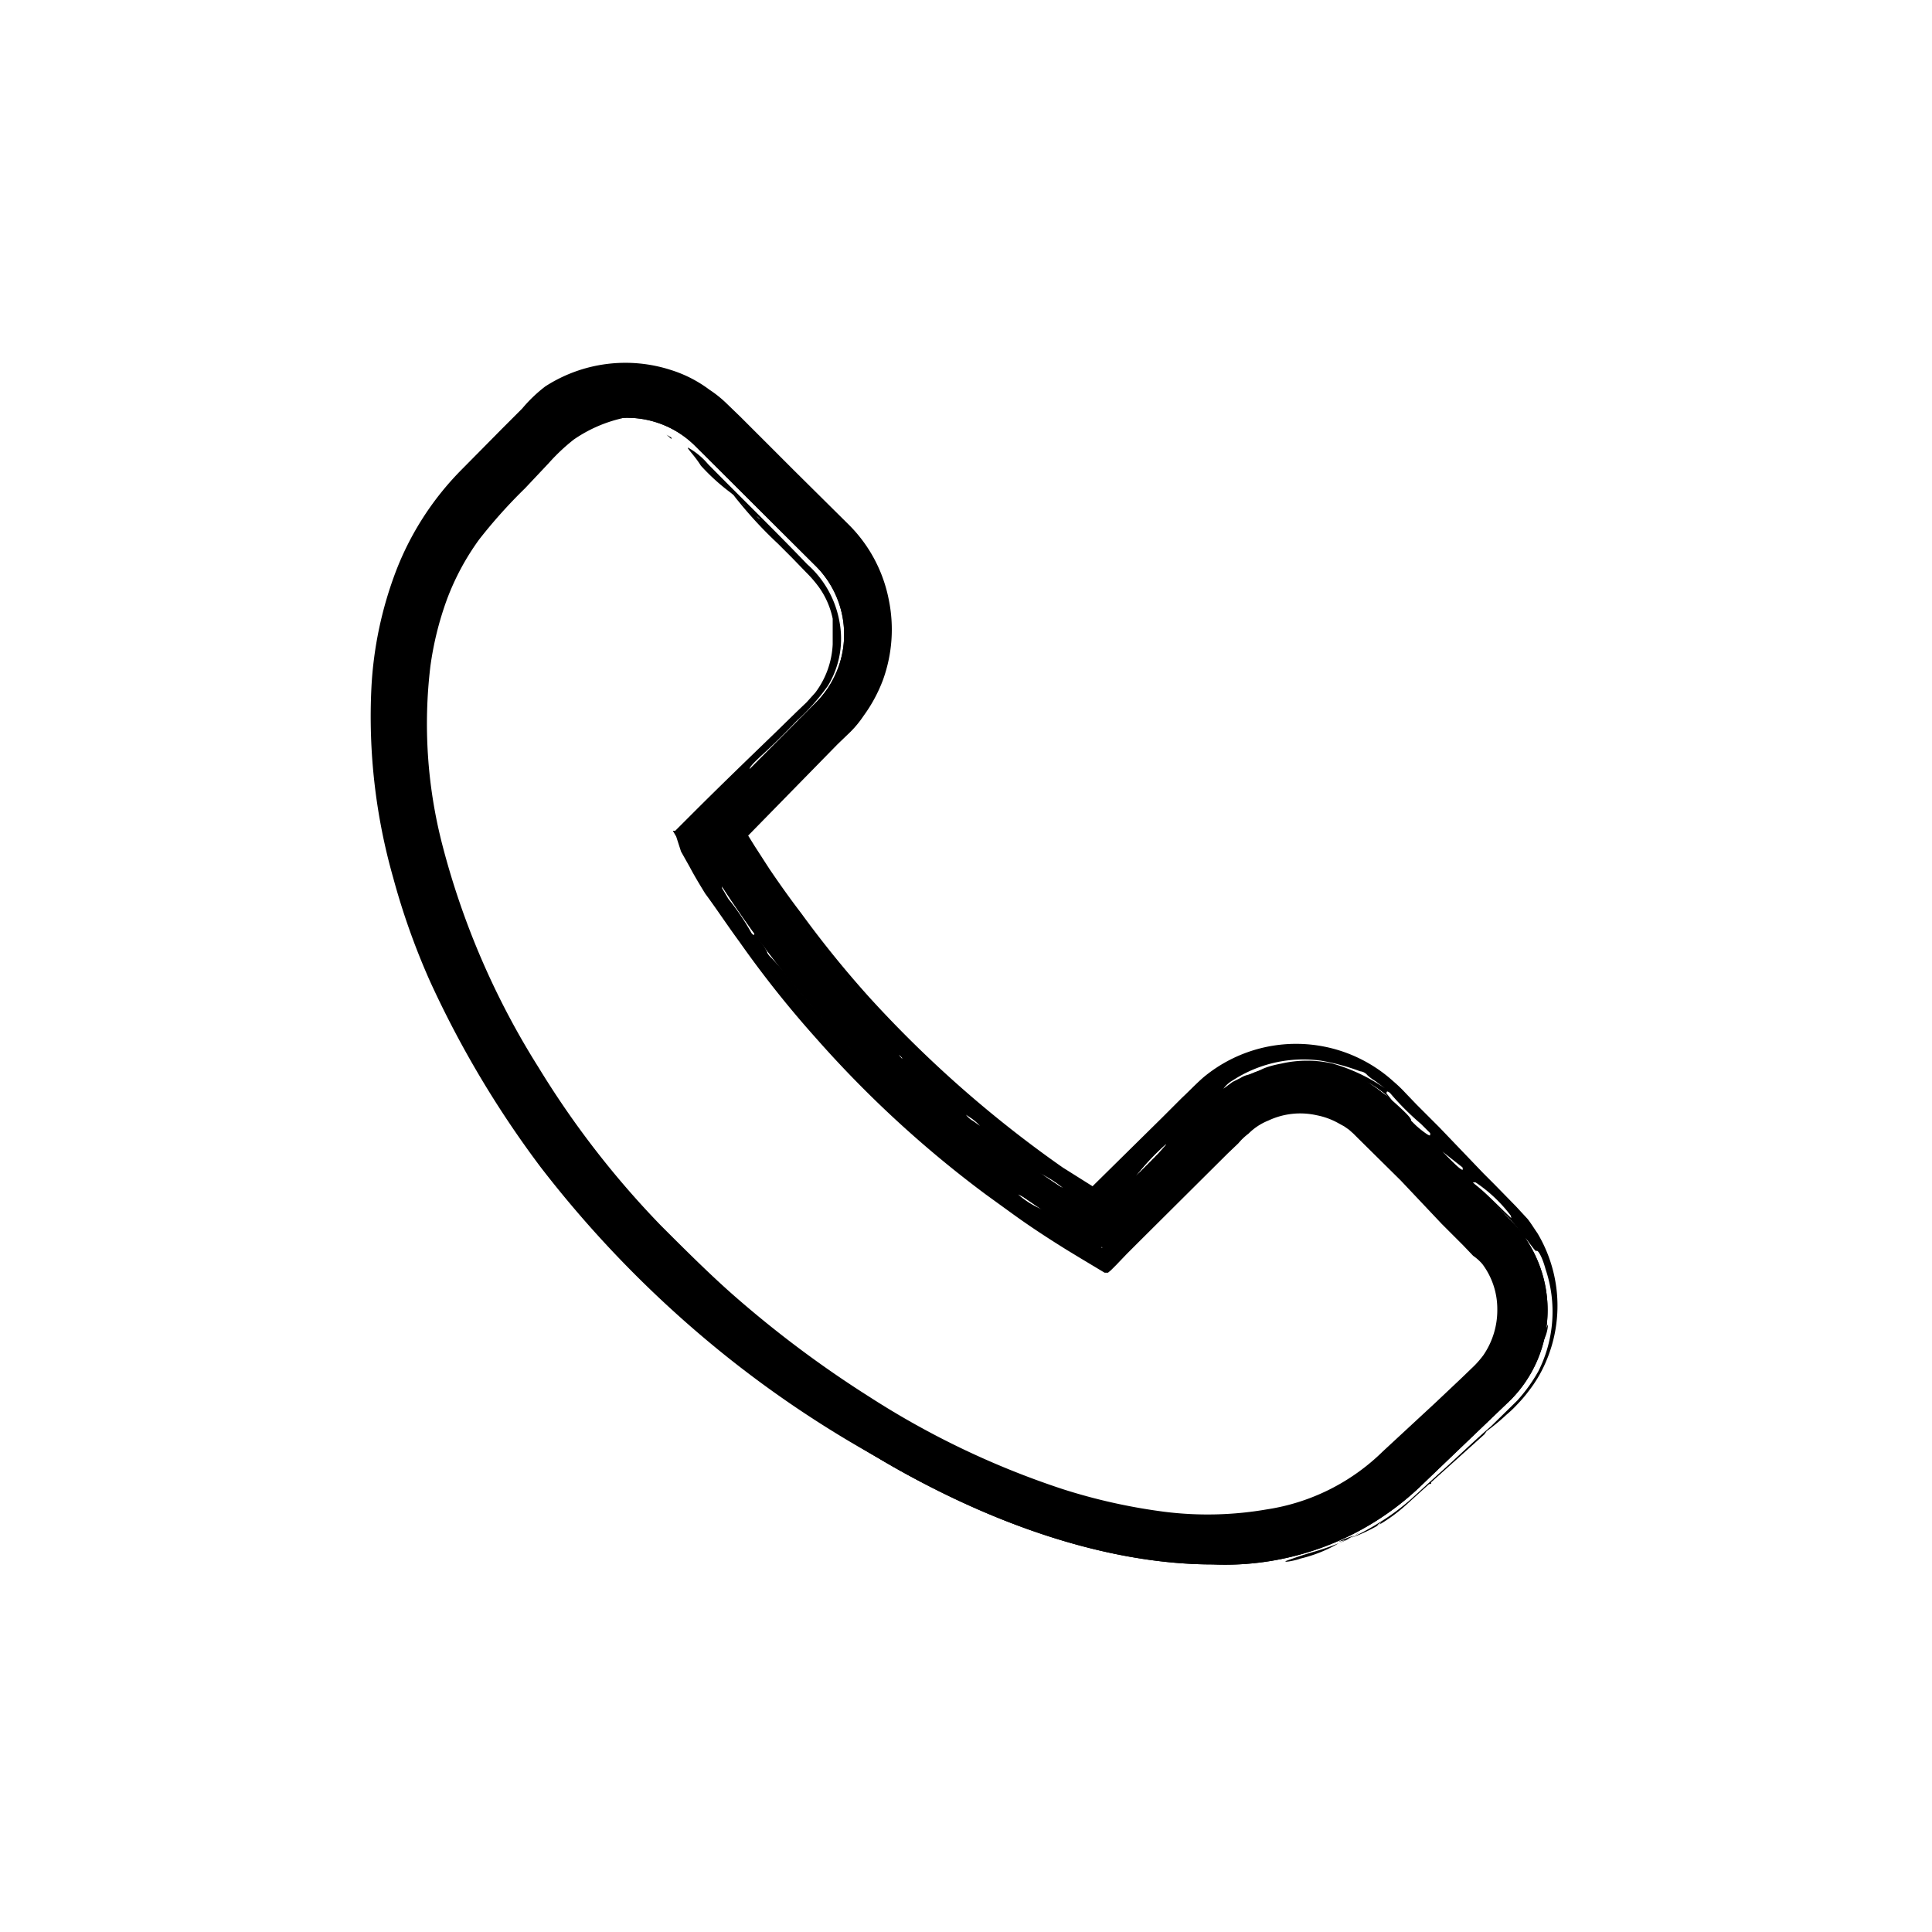 <svg xmlns="http://www.w3.org/2000/svg" viewBox="0 0 40 40">
  <g>
    <path d="M25.11,32.39c-3.46,0-7.85-2.11-11.65-5.91a18.6,18.6,0,0,1-5.14-9c-.66-3.08-.12-5.78,1.5-7.4l1.3-1.3a2.63,2.63,0,0,1,3.72,0l2.47,2.47a2.64,2.64,0,0,1,0,3.73L15,17.3a22.59,22.59,0,0,0,3.42,4.37,22.15,22.15,0,0,0,4.36,3.42l2.3-2.3a2.63,2.63,0,0,1,3.72,0l2.47,2.47a2.64,2.64,0,0,1,0,3.73l-1.9,1.82A5.86,5.86,0,0,1,25.11,32.39ZM13,8.65a2,2,0,0,0-1.43.59l-1.29,1.3C7.11,13.7,8.81,20.94,13.9,26c5.42,5.43,12,7.33,15,4.32h0l1.89-1.81a2,2,0,0,0,0-2.85l-2.47-2.47a2,2,0,0,0-2.85,0l-2.63,2.64-.21-.12A23.29,23.29,0,0,1,18,22.11a22.7,22.7,0,0,1-3.63-4.7l-.12-.21,2.63-2.64a2,2,0,0,0,0-2.85L14.4,9.24A2,2,0,0,0,13,8.65Z"/>
    <g>
      <path d="M25.11,32.39c-3.46,0-7.85-2.11-11.65-5.91a18.6,18.6,0,0,1-5.14-9c-.66-3.08-.12-5.78,1.5-7.4l1.3-1.3a2.63,2.63,0,0,1,3.72,0l2.47,2.47a2.64,2.64,0,0,1,0,3.73L15,17.3a22.59,22.59,0,0,0,3.42,4.37,22.15,22.15,0,0,0,4.36,3.42l2.3-2.3a2.63,2.63,0,0,1,3.72,0l2.47,2.47a2.64,2.64,0,0,1,0,3.73l-1.9,1.82A5.86,5.86,0,0,1,25.11,32.39ZM13,8.65a2,2,0,0,0-1.43.59l-1.29,1.3C7.11,13.7,8.81,20.94,13.9,26c5.42,5.43,12,7.33,15,4.32h0l1.89-1.81a2,2,0,0,0,0-2.85l-2.47-2.47a2,2,0,0,0-2.85,0l-2.63,2.64-.21-.12A23.29,23.29,0,0,1,18,22.11a22.7,22.7,0,0,1-3.63-4.7l-.12-.21,2.63-2.64a2,2,0,0,0,0-2.85L14.4,9.24A2,2,0,0,0,13,8.65Z"/>
      <g>
        <path d="M15.08,10.45Z"/>
        <path d="M14.25,9.27a1.49,1.49,0,0,1,.41.34c.68.69,1.38,1.37,2.05,2.07a2.07,2.07,0,0,1,.67,1.19,1.88,1.88,0,0,1-.24,1.33,4.52,4.52,0,0,1-.65.73c-.23.24-.46.47-.7.69s-.29.29-.26.31-.31.37-.12.26a6,6,0,0,0-.53.48l-.22.24-.18.21-.09.1,0,0,0,0,0,.06.16.25.36.58c.28.45.57.79.9,1.23,0,.12-.08,0-.27-.16a2,2,0,0,0,.44.47l.15.16c.38.43.8.9,1.23,1.35a.88.88,0,0,1,.19.24s-.06,0-.16-.13l0,0v0a.24.24,0,0,1,0,.08s-.16-.08-.39-.34a7.85,7.85,0,0,1-.65-.77c-.27-.38-.48-.61-.71-.89a2.71,2.71,0,0,1,.24.35s0,.05.09.13a7.34,7.34,0,0,1,.51.6c.38.46.78.9,1.2,1.34a.93.93,0,0,0,.18.16c-.45-.51-.45-.51-.25-.39l0,0v0c0-.08.14.07.24.14-.05-.06-.11-.13,0-.05l.07.1c.12.11.24.24.38.36a3.86,3.86,0,0,1,.74.77c.14.08,0-.1.12,0,.29.23.23.26.47.46s.33.23.53.37a2.72,2.72,0,0,1,.63.5.66.66,0,0,0,.23.17,2.69,2.69,0,0,1,.49.34c.15.12.18.13.25.13l.11,0,.56.32c.16.13-.06,0,.07.15s.27.13.28.11.06,0,.08,0l0,0,.19-.15.11-.1a3.5,3.5,0,0,1,.44-.5c.23-.2.15-.07.2-.08s0,0,.11-.07.22-.28.18-.31.09-.18.37-.42a4.72,4.72,0,0,0,.66-.68,1.34,1.34,0,0,1,.11-.14,1.37,1.37,0,0,1,.17-.17,1.89,1.89,0,0,1,.47-.28.79.79,0,0,1,.34-.1s0,0,0,0l0,0,.05,0a3.56,3.56,0,0,1,1.08-.13,1.59,1.59,0,0,1,.64.16,2.11,2.11,0,0,1,.4.26l.2.17.16.17a4.34,4.34,0,0,0,.53.52,4,4,0,0,1,.41.41c.12.15-.18-.13-.07,0s.52.45.79.71l.41.39.21.21.05.06.06.07.12.13c0,.09-.11-.05-.21-.11l0,0,0,0a3,3,0,0,1,.32.41,1.89,1.89,0,0,1,.39,1,2.41,2.41,0,0,1-.18,1.19,2.23,2.23,0,0,1-.49.73l-.53.51-1.06,1a1.24,1.24,0,0,1-.22.18,3.15,3.15,0,0,0-.51.45,3.43,3.43,0,0,1-.67.48,6.69,6.69,0,0,1-3.37.69,11.92,11.92,0,0,1-3.9-.9,18.12,18.12,0,0,1-3-1.53c-.46-.29-.87-.59-1.3-.91S15.49,28,15,27.51s-1-.9-1.47-1.39a13.94,13.94,0,0,1-.95-1.07c-.37-.42-.71-.83-1.05-1.3a19.43,19.43,0,0,1-1.84-3.19,14.64,14.64,0,0,1-1.22-4,9.88,9.88,0,0,1,.07-3.3,6.91,6.91,0,0,1,.56-1.6,5.4,5.4,0,0,1,1-1.37c.32-.31.65-.64,1-.93L11.53,9a1.68,1.68,0,0,1,.54-.26,2.54,2.54,0,0,1,.47-.14.94.94,0,0,1,.44,0c.06,0,0,0-.1.06a2.9,2.9,0,0,0-1,.44,4,4,0,0,0-.52.49l-.49.52a10.58,10.58,0,0,0-.95,1.06,5.21,5.21,0,0,0-.67,1.25,6.63,6.63,0,0,0-.34,1.38,10,10,0,0,0,.24,3.66,16.29,16.29,0,0,0,2,4.64,18.67,18.67,0,0,0,2.53,3.27c.48.48,1,1,1.5,1.44A22.58,22.58,0,0,0,18,28.92,17.42,17.42,0,0,0,22,30.83a11.89,11.89,0,0,0,2.11.47,7.17,7.17,0,0,0,2.12-.05,4.36,4.36,0,0,0,2.4-1.2l1.08-1,.54-.51.27-.26a2,2,0,0,0,.19-.22A1.65,1.65,0,0,0,31,27.1a1.55,1.55,0,0,0-.31-.93A1,1,0,0,0,30.5,26l-.21-.22-.44-.44L29,24.44l-.88-.87-.1-.1-.09-.08-.1-.07-.11-.06a1.5,1.5,0,0,0-.46-.17,1.55,1.55,0,0,0-1,.11,1.22,1.22,0,0,0-.41.27,1.26,1.26,0,0,0-.21.2l-.22.21-1.84,1.83-.25.25-.22.23L23,26.3l-.06.05-.07,0-.5-.3-.28-.17c-.37-.23-.74-.47-1.1-.73l-.58-.42a22.88,22.88,0,0,1-3.51-3.23,21.66,21.66,0,0,1-1.59-2c-.25-.34-.48-.69-.71-1-.11-.18-.22-.36-.32-.55l-.18-.32L14,17.32l-.07-.12s0,0,0,0l0,0,.05,0,.35-.35c.57-.57,1.15-1.13,1.72-1.68l.43-.42.22-.21.18-.2a1.8,1.8,0,0,0,.36-1c0-.22,0-.33,0-.46v0s0,0,0-.07a1.71,1.71,0,0,0-.29-.66,2.55,2.55,0,0,0-.26-.3l-.29-.3-.29-.29a8.54,8.54,0,0,1-.82-.88,2,2,0,0,1-.17-.23,1.18,1.18,0,0,1,.23.27c.1.08.1.07,0,0a1.42,1.42,0,0,0-.25-.24,4.29,4.29,0,0,1-.59-.54C14.38,9.43,14.2,9.26,14.25,9.27Zm7.48,22.21-.05,0h0Zm3.74.45h0Zm.24.09h0Zm1.75-.61a.52.52,0,0,0-.16.06l-.08,0,.15,0c.08,0,.12-.06.09,0Zm.26.13h0l-.09,0h.05l.05,0Zm1.23-.9-.08.06-.05.06.06,0c.09-.08.08-.08.06-.08ZM30.85,29h0v0Zm.55-1,0,.08s0,0,0,.07,0,0,0-.07a.24.24,0,0,0,0-.08ZM30.26,24.7l0,0,0,0Zm-1.69-1.38,0,0,0,0Zm.21.07a1.74,1.74,0,0,0-.29-.25q.17.18.33.33c.06.06.1.08.08.05a.74.74,0,0,0-.12-.13Zm-.57-.57a3,3,0,0,1,.34.28,2.25,2.25,0,0,0,.24.21.34.34,0,0,0-.1-.16L28.57,23c0-.05-.11-.11-.18-.18s-.27-.12-.18,0Zm-.26,0,.1.06.12.08a.71.71,0,0,0-.09-.07Zm-.14,0,0,0v0Zm-1.44-.24a.44.44,0,0,0,.16,0,.35.35,0,0,0,.17,0s-.07,0-.17,0a.29.29,0,0,0-.17.06Zm-.53.13,0,0h0Zm-.79.89h0v0Zm-.41.47,0,0h0Zm-.43.42s0,0,.07-.06l0,0s0,0-.07.06l0,0Zm-1.39,1.34,0,0h0l0,0,.07-.07.08-.1a.43.43,0,0,0-.12.11l-.05.06Zm-1.74-1.1a1.74,1.74,0,0,0,.5.31s-.1-.11-.15-.14l-.35-.17Zm0-.18.12.09,0,0,0,0ZM19,23a4.94,4.94,0,0,0,.66.53c-.21-.16-.43-.38-.66-.53Zm-.52-.48,0,0h0Zm-.24-.32,0,0c.23.21.39.33.41.26l-.42-.27ZM17,20.91l0,0,0,0Zm-.08-.17,0,.06c0,.06.09.11.11.11L17,20.84Zm-.38-.35a.59.59,0,0,0,.08.08s0,0,0,0l-.08-.09s0,0,0,0Zm-1.59-2,.13.22a4.91,4.91,0,0,1,.48.71c.07.08.05,0,.07,0l-.08-.16c-.21-.27-.36-.49-.27-.47-.13-.13-.31-.38-.33-.34Zm-.46-.8.31.4c-.22-.36-.31-.52-.31-.4Zm.5-1a2.85,2.85,0,0,0-.65.69h0l0,0,0,0s-.06-.05,0-.07a9.1,9.1,0,0,1,.64-.68Zm.21-.29,0,0,0,0,0,0Zm1.35-4.72v0s0,.06.06.06,0,0,0,0l-.05,0Zm-.44-.44,0,0,0,0Zm-.45-.46v0s.06.07.07.06,0,0,0,0l0,0Z"/>
        <path d="M26.64,22.33l.3,0c.07,0-.14,0-.25,0a1.26,1.26,0,0,0-.27,0A.55.55,0,0,0,26.64,22.33Z"/>
        <path d="M13.9,9.09,13.8,9h0l.1.06Z"/>
        <path d="M15.74,15.81l0,0,.08-.07s0,0,0,0A.38.38,0,0,0,15.74,15.81Z"/>
        <path d="M16.43,15.09l0,0,0,0,0,0Z"/>
        <path d="M23.93,24.35a.14.14,0,0,1,0,0,0,0,0,0,0,0,0l0,0Z"/>
        <path d="M24.81,23.46s0,0,0,0a.2.2,0,0,0-.08.08s0,0,0,0Z"/>
        <path d="M13.06,8.85h0Z"/>
        <path d="M16.9,14.65s-.15.08-.31.25l-.06,0,0,0s.14-.07.31-.24l.05,0Z"/>
      </g>
      <g>
        <path d="M26.62,32.32q.27-.1.54-.18a5.31,5.31,0,0,0,1.42-.63,4.74,4.74,0,0,0,.62-.46l.57-.52c.37-.33.74-.69,1.1-1l.54-.53a3.26,3.26,0,0,0,.44-.61A2.74,2.74,0,0,0,32,26.28c-.07-.26-.16-.41-.19-.38s-.3-.42-.22-.2a2,2,0,0,0-.46-.58c-.17-.17-.33-.31-.48-.44-.36-.32-.68-.64-1-1-.2-.2-.39-.37-.58-.55l-.29-.27a2.42,2.42,0,0,0-.31-.25c0-.06,0-.07,0-.06l.11.05.16.1c-.38-.3-.41-.28-.58-.33L28,22.3a2.59,2.59,0,0,0-1.8,0,1.4,1.4,0,0,1-.29.09s.05-.05.18-.11h0s-.05,0-.06-.05.13-.14.5-.21a2.37,2.37,0,0,1,1.06,0,3.69,3.69,0,0,1,1.08.51l-.2-.15a1,1,0,0,1-.16-.12.22.22,0,0,0-.15-.08,4.4,4.4,0,0,0-.81-.22,2.68,2.68,0,0,0-1.83.41.61.61,0,0,0-.19.17l.19-.14.16-.08a.51.51,0,0,1,.17-.07c.06,0,0,0-.08.1l0,0h0c.09,0-.11.11-.19.2s.15-.07.05,0l-.11.06a1.54,1.54,0,0,0-.19.17l-.19.19a3.66,3.66,0,0,1-.85.77c-.09.14.11,0,0,.13-.26.28-.29.22-.51.46s-.28.33-.45.52-.32.35-.5.52a3.55,3.55,0,0,1-.47-.32.85.85,0,0,0-.25-.17,2.18,2.18,0,0,1-.54-.35c-.17-.13-.2-.15-.27-.15a.27.27,0,0,1-.12-.06L20.61,24c-.16-.16.07,0-.07-.16a2.14,2.14,0,0,0-.32-.2,1.68,1.68,0,0,1-.65-.53l-.12-.1a3.38,3.38,0,0,1-.55-.45c-.23-.23-.09-.15-.09-.2s0,0-.09-.11-.3-.23-.32-.2-.2-.09-.46-.39a5.36,5.36,0,0,0-.7-.73,4.85,4.85,0,0,1-.61-.67c-.23-.32-.18-.31-.13-.3l0,0,0,0a9.72,9.72,0,0,0-.68-.76A6.22,6.22,0,0,1,15,17.92l-.18-.3c-.08-.15-.16-.28-.25-.43q.15-.15.3-.33l.25-.27.24-.21c.15-.13-.14.18,0,.07a21.82,21.82,0,0,1,1.62-1.71c.07,0,0,.11-.09.2l0,0,0,0,.19-.19a.75.75,0,0,0,.12-.14,3.46,3.46,0,0,0,.36-.72,2.5,2.5,0,0,0,.14-.9,2.32,2.32,0,0,0-.42-1.22L17,11.51l-.27-.27-.56-.55a1.42,1.42,0,0,1-.2-.22,2,2,0,0,0-.48-.49c-.18-.16-.38-.34-.58-.55l-.29-.3L14.5,9a.86.86,0,0,0-.14-.13,2.32,2.32,0,0,0-.63-.37,2.29,2.29,0,0,0-1.44-.05,2.27,2.27,0,0,0-.77.4L11.36,9l-.18.18-.36.36-.73.73-.33.35c-.09.13-.2.25-.29.38a6.41,6.41,0,0,0-1.05,3,10.47,10.47,0,0,0-.05,1.58,13.89,13.89,0,0,0,.92,4l.26.67c.1.22.19.44.3.67.26.51.54,1,.84,1.47a19.27,19.27,0,0,0,2.24,3,24.24,24.24,0,0,0,3.12,2.87,18.9,18.9,0,0,0,5.74,3.18c.88.3,1.84.49,2.45.64a2.3,2.3,0,0,0,.45,0c.43,0,.57.08.31.12l-.48,0c-.18,0-.39,0-.64,0a15.1,15.1,0,0,1-5.67-2A22.47,22.47,0,0,1,15,28.05a23,23,0,0,1-3.81-3.89,20.8,20.8,0,0,1-2.29-3.85,14.71,14.71,0,0,1-.76-2.14,12.19,12.19,0,0,1-.45-3.94,7.92,7.92,0,0,1,.51-2.41,6.08,6.08,0,0,1,1.36-2.1l.83-.84.42-.42A3,3,0,0,1,11.29,8a3.06,3.06,0,0,1,2.6-.34,2.64,2.64,0,0,1,.8.41,2.39,2.39,0,0,1,.35.28l.29.28,1.11,1.11,1.11,1.1a3,3,0,0,1,.85,1.57,3.07,3.07,0,0,1-.12,1.67,3.12,3.12,0,0,1-.4.74,2.16,2.16,0,0,1-.27.33l-.27.26L15.49,17.3l.13.21.31.48c.21.31.43.62.66.92A21.56,21.56,0,0,0,18,20.65a24.18,24.18,0,0,0,4,3.52l.62.39,0,0,1.44-1.42.41-.41c.14-.13.27-.27.44-.42a3,3,0,0,1,3.94.08,2.94,2.94,0,0,1,.25.24l.23.24.47.47.91.95.23.23.45.46.24.26c.07.09.13.19.2.29a2.93,2.93,0,0,1,.17,2.68,2.7,2.7,0,0,1-.35.59,2.76,2.76,0,0,1-.23.27,2.34,2.34,0,0,1-.23.22,4.35,4.35,0,0,1-.41.34l0,0,0,0s0,0-.05.07l-1.29,1.16-.33.3a3.4,3.4,0,0,1-1.11.67,1.61,1.61,0,0,1-.29.09,2,2,0,0,1,.34-.13c.12-.07.11-.08,0,0l-.33.16a2.91,2.91,0,0,1-.8.32C26.85,32.3,26.57,32.36,26.62,32.32ZM10,10.24l0,0h0Zm2.93-2.1h0Zm.22.12h0Zm1.61.56-.11-.13-.08,0,.1.11c.06.06.1.1.09.07Zm0,.29s0,0,0,0L14.64,9l0,0,.05,0Zm1.12,1a.35.35,0,0,0-.05-.08L15.72,10a.1.1,0,0,0,0,.06c.07.1.08.08.07.07Zm1.64,1.94h0v0Zm.38.93a.28.28,0,0,0,0-.09.14.14,0,0,0,0-.06s0,0,0,.08,0,.05,0,.07ZM16,15.75l0,0,0,0Zm-.85,2,0,.05,0,0ZM15,17.59l.13.21.12.14a1.59,1.59,0,0,0-.13-.22l-.16-.26c-.07-.1-.11-.15-.1-.11a2,2,0,0,0,.14.25Zm.42.72c-.17-.25-.31-.46-.44-.63a1.76,1.76,0,0,0,.29.56s.19.2.15.08Zm.23.13-.06-.11-.09-.12.06.1Zm.12.08,0,0h0Zm.8,1.26a.42.42,0,0,0-.09-.14.34.34,0,0,0-.12-.12s0,.06.09.14.1.12.12.12Zm.26.45,0,0v0Zm.91.78h0l0,0Zm.49.45,0,0v0Zm.45.45a.36.36,0,0,0-.07-.07l0,0s0,0,.06.08l0,0Zm1.6,1.39a1.07,1.07,0,0,0-.16-.14L20,23.08a.47.47,0,0,0,.15.13l.14.1ZM22,24.59a2.44,2.44,0,0,0-.54-.33s.12.13.17.15a1.79,1.79,0,0,0,.37.18Zm0,.19-.13-.1,0,0,0,0Zm2.14-1.09a4.84,4.84,0,0,0-.62.66,7.58,7.58,0,0,0,.62-.65Zm.52-.52,0,0h0Zm.34-.25,0,0c-.22.24-.35.41-.29.43L25,23Zm1.64-.86h0Zm.19,0-.07,0a.37.37,0,0,0-.15,0h.22Zm.53,0h-.11s0,0,0,0h.12s0,0,0,0Zm2.25,1.4-.19-.19a5.53,5.53,0,0,1-.64-.64c-.09-.07-.06,0-.08,0l.12.15c.27.24.47.43.37.43.16.12.41.34.42.29Zm.67.71-.42-.33c.31.32.46.45.42.34Zm1,1a3,3,0,0,0-.73-.69l-.07,0,.08.06c.2.15.47.44.73.68Zm.29.24,0,0,0,0,0,0Zm-2,5.32h0a.15.15,0,0,0,.06-.07l0,0,0,.06Zm-.49.45,0,0,0,0Zm-.57.4h0c.05,0,.08-.05.08-.06a.05.05,0,0,1,0,0Z"/>
        <path d="M16.2,19.63a1.63,1.63,0,0,0-.17-.21c-.05,0,.06.11.12.19a1,1,0,0,0,.16.19A.62.62,0,0,0,16.2,19.63Z"/>
        <path d="M26.12,32.37H26l0,0h.13Z"/>
        <path d="M31.79,26.15s0,0,0,0l0,.11,0,.06A.34.34,0,0,0,31.79,26.15Z"/>
        <path d="M32,27.18v0Z"/>
        <path d="M18.54,22.21l.05.05h0l0,0Z"/>
        <path d="M17.6,21.27l0,0a.24.24,0,0,0,.08.09s0,0,0,0S17.61,21.28,17.6,21.27Z"/>
        <path d="M25.18,32.45h0Z"/>
        <path d="M31.92,27.82a.82.82,0,0,0,.13-.4v0a1.32,1.32,0,0,0-.13.38l0,.07Z"/>
      </g>
    </g>
  </g>
</svg>
